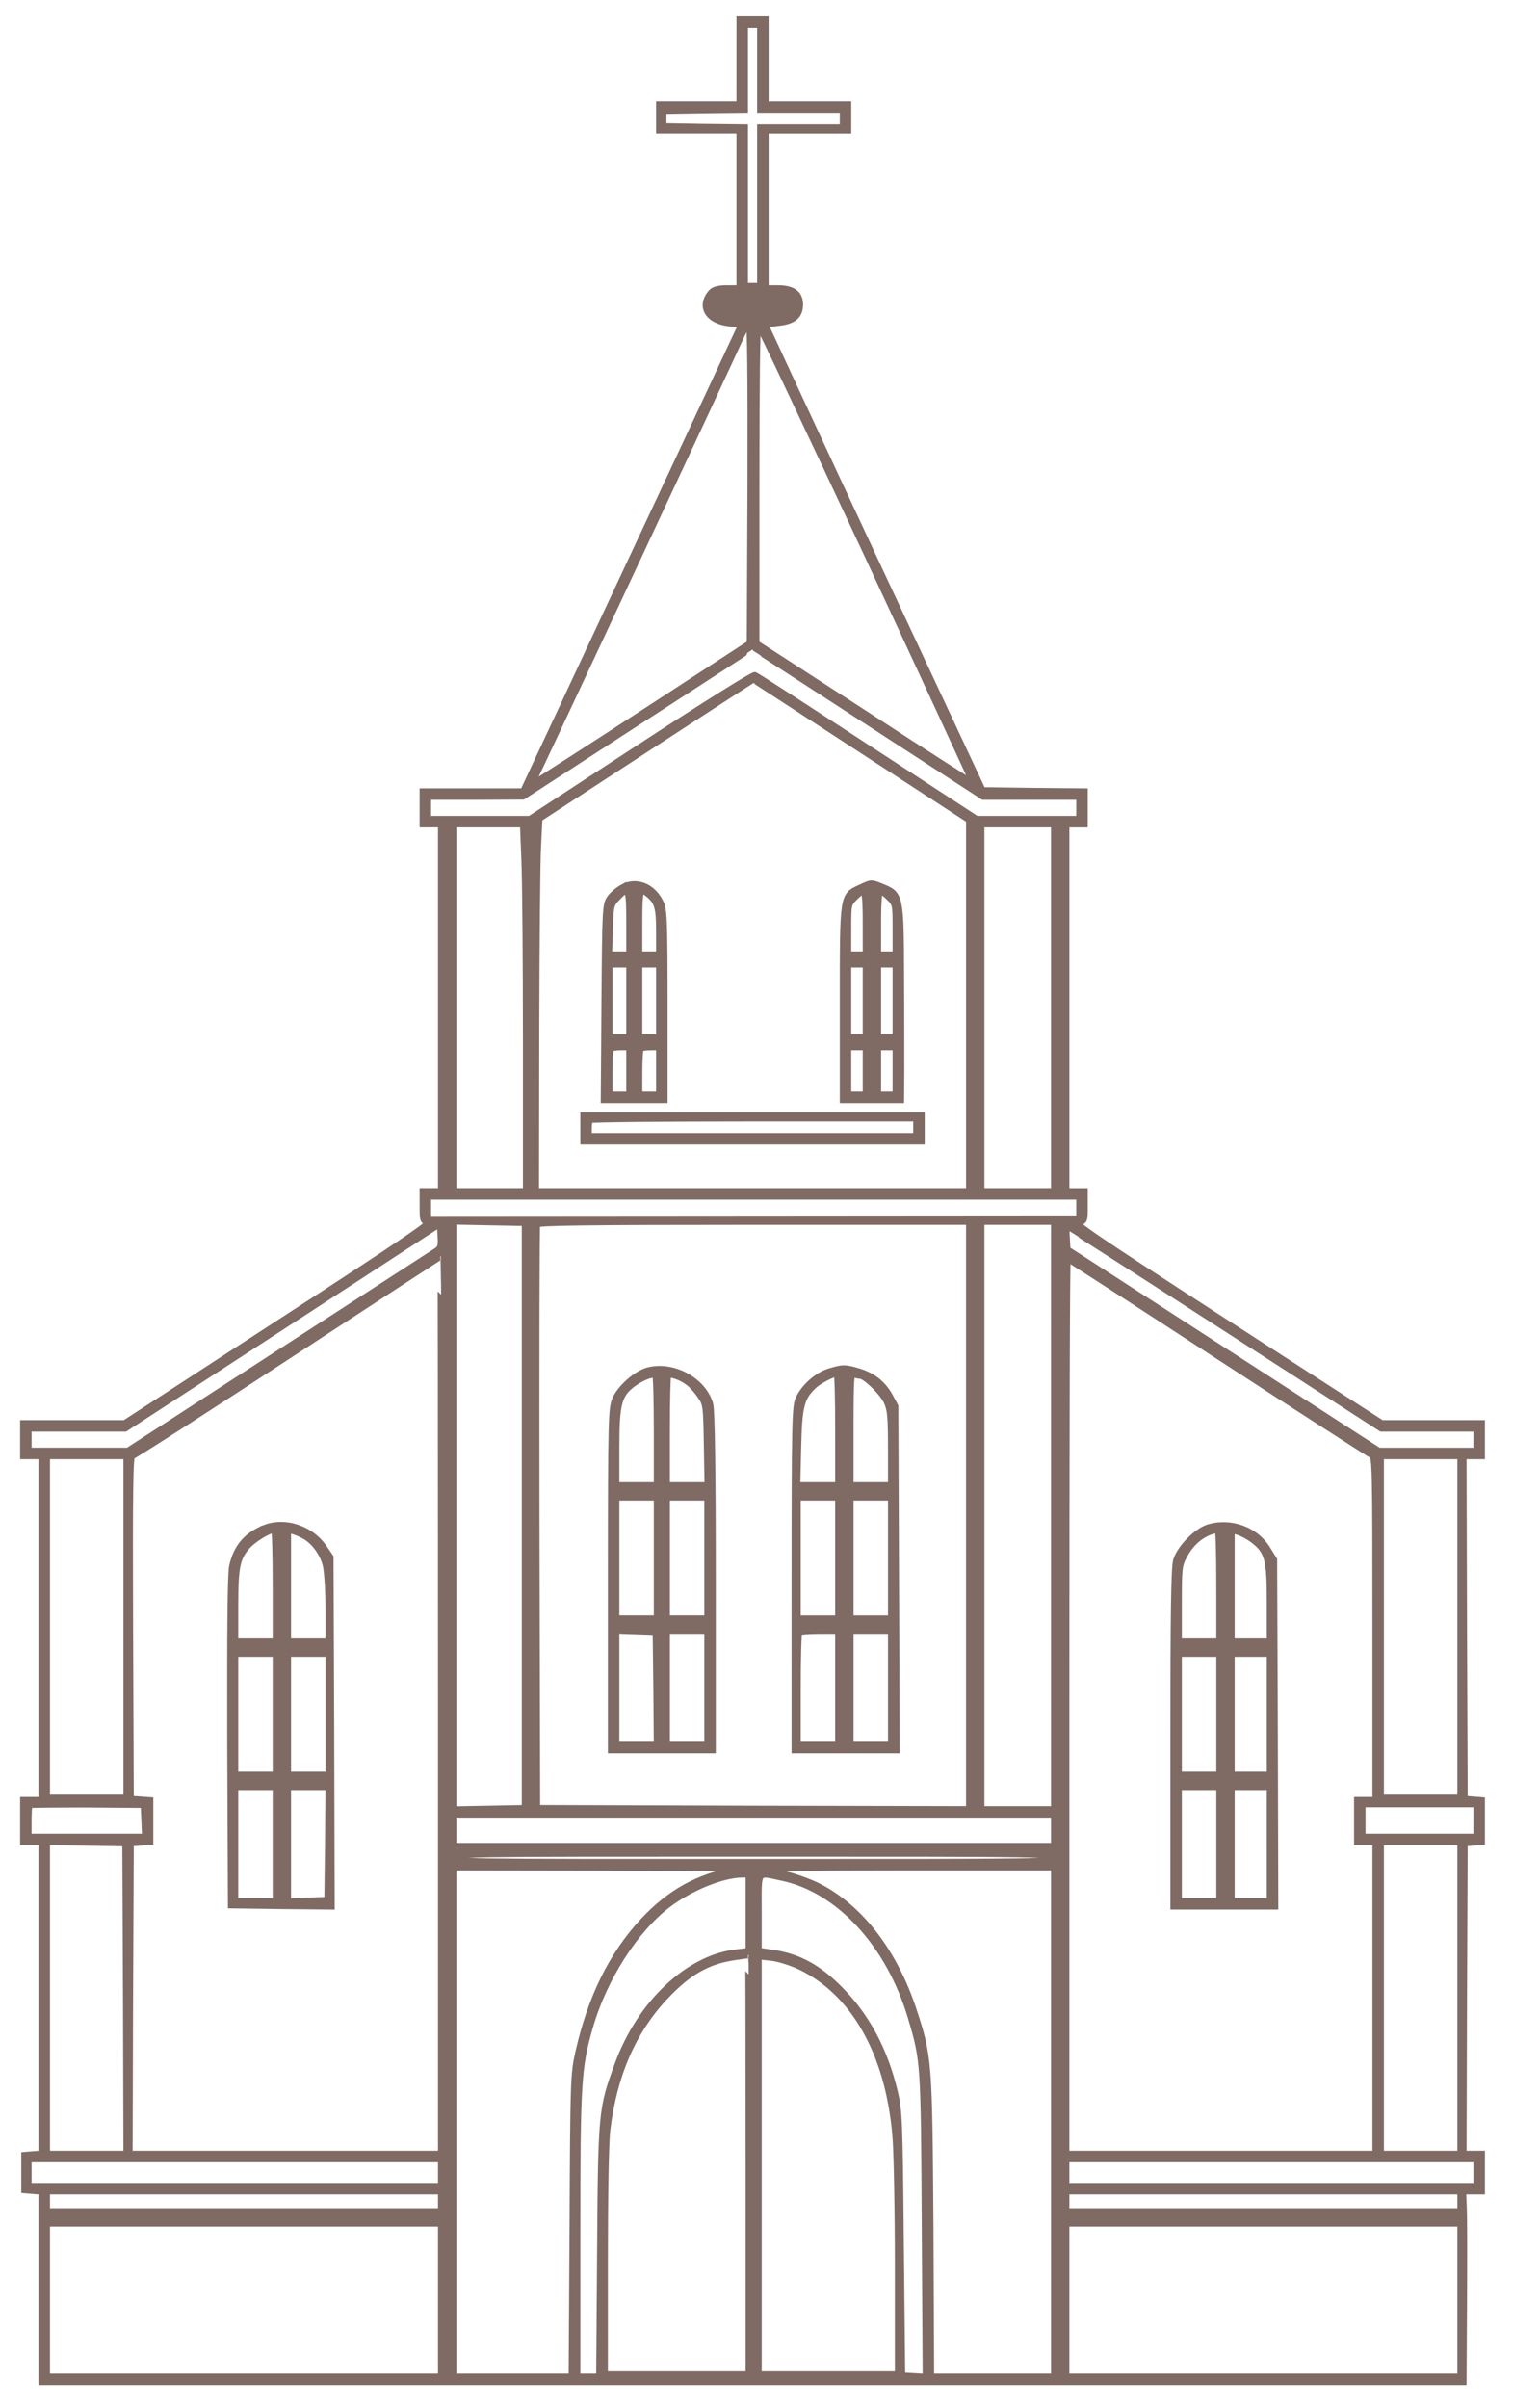 <?xml version="1.0" encoding="UTF-8" standalone="no"?>
<svg
   version="1.0"
   width="659pt"
   height="1048pt"
   viewBox="0 0 659 1048"
   preserveAspectRatio="xMidYMid"
   id="svg8"
   sodipodi:docname="button-image-1.svg"
   inkscape:version="1.4 (86a8ad7, 2024-10-11)"
   xmlns:inkscape="http://www.inkscape.org/namespaces/inkscape"
   xmlns:sodipodi="http://sodipodi.sourceforge.net/DTD/sodipodi-0.dtd"
   xmlns="http://www.w3.org/2000/svg"
   xmlns:svg="http://www.w3.org/2000/svg">
  <defs
     id="defs8" />
  <sodipodi:namedview
     id="namedview8"
     pagecolor="#ffffff"
     bordercolor="#000000"
     borderopacity="0.25"
     inkscape:showpageshadow="2"
     inkscape:pageopacity="0.0"
     inkscape:pagecheckerboard="0"
     inkscape:deskcolor="#d1d1d1"
     inkscape:document-units="pt"
     inkscape:zoom="0.56093605"
     inkscape:cx="523.23255"
     inkscape:cy="733.59521"
     inkscape:window-width="2560"
     inkscape:window-height="1009"
     inkscape:window-x="-8"
     inkscape:window-y="-8"
     inkscape:window-maximized="1"
     inkscape:current-layer="svg8" />
  <g
     transform="matrix(0.1,0,0,-0.1,-22.73,1061.618)"
     fill="#7f6b64"
     stroke="#7f6b64"
     stroke-width="30"
     id="g8">
    <path
       d="m 3450,10345 v -185 h -175 -175 v -55 -55 h 175 175 v -345 -345 h -53 c -39,0 -58,-5 -70,-17 -52,-59 -16,-121 75,-132 l 57,-6 -250,-535 C 3071,8376 2857,7918 2733,7653 l -226,-483 h -218 -219 v -70 -70 h 40 40 v -800 -800 h -40 -40 v -64 c 0,-61 1,-65 25,-68 19,-2 -130,-103 -650,-440 L 771,4420 H 551 330 v -70 -70 h 40 40 v -750 -750 h -40 -40 v -90 -90 h 40 40 v -679 -680 l -38,-3 -37,-3 v -75 -75 l 37,-3 38,-3 V 664 250 h 3095 3095 l 2,343 c 1,188 1,375 -1,414 l -3,73 h 41 41 v 80 80 h -40 -40 l 2,678 3,677 38,3 37,3 v 89 89 l -37,3 -38,3 -3,748 -2,747 h 40 40 v 70 70 h -218 -217 l -677,437 c -580,375 -673,438 -648,441 30,3 30,4 30,68 v 64 h -40 -40 v 800 800 h 40 40 v 70 70 l -222,2 -222,3 -473,1010 c -260,556 -472,1013 -473,1016 0,3 26,9 58,12 65,7 92,30 92,78 0,47 -31,69 -95,69 h -55 v 345 345 h 180 180 v 55 55 h -180 -180 v 185 185 h -55 -55 z m 90,-20 v -185 h 180 180 v -40 -40 h -180 -180 v -345 -345 h -35 -35 v 345 345 l -177,2 -178,3 v 35 35 l 178,3 177,2 v 185 185 h 35 35 z m -42,-1812 -3,-698 -450,-293 c -247,-161 -463,-299 -478,-308 -27,-14 -28,-14 -19,3 12,22 875,1866 908,1941 13,28 28,52 34,52 7,0 9,-229 8,-697 z m 505,-304 c 257,-551 466,-1003 465,-1004 -2,-2 -216,135 -475,304 l -473,306 v 698 c 0,383 3,697 8,697 4,0 218,-451 475,-1001 z m 6,-734 501,-325 h 210 210 v -50 -50 h -225 -225 l -477,311 c -262,171 -481,313 -488,315 -7,3 -230,-137 -495,-310 l -484,-316 h -223 -223 v 50 50 h 208 l 207,1 500,324 c 275,178 501,324 501,325 1,0 227,-146 503,-325 z m -29,-121 470,-306 v -809 -809 h -945 -945 l 1,693 c 1,380 4,746 8,811 l 6,120 465,303 c 256,167 466,303 468,303 2,0 214,-138 472,-306 z M 2513,6878 c 4,-83 7,-443 7,-800 v -648 h -160 -160 v 800 800 h 153 154 z m 2307,-648 v -800 h -160 -160 v 800 800 h 160 160 z m 110,-869 v -50 l -1420,-1 -1420,-1 v 51 50 H 3510 4930 Z M 2515,4020 V 2745 l -157,-3 -158,-3 v 1281 1281 l 158,-3 157,-3 z m 1935,0 V 2740 l -942,2 -943,3 -3,1265 c -1,696 0,1271 3,1278 3,9 202,12 945,12 h 940 z m 370,0 V 2740 h -160 -160 v 1280 1280 h 160 160 z M 2129,5170 c -12,-8 -320,-207 -683,-442 L 785,4300 H 568 350 v 50 50 h 211 211 l 687,446 686,446 3,-54 c 3,-46 0,-55 -19,-68 z m 3432,-330 683,-440 h 208 208 v -50 -50 h -214 -214 l -678,438 -679,439 -3,51 c -2,29 -1,52 2,52 2,0 312,-198 687,-440 z M 2150,3195 V 1240 H 1470 790 l 2,678 3,677 43,3 42,3 v 89 89 l -42,3 -43,3 -3,748 c -2,594 0,747 10,747 7,0 312,196 678,435 366,239 666,434 668,435 1,0 2,-880 2,-1955 z m 3384,1520 c 358,-233 660,-427 669,-431 16,-6 17,-59 17,-755 v -749 h -40 -40 v -90 -90 h 40 40 v -680 -680 h -675 -675 v 1950 c 0,1073 2,1950 6,1950 3,0 299,-191 658,-425 z M 780,3535 V 2790 H 605 430 v 745 745 h 175 175 z m 5810,0 v -745 h -175 -175 v 745 745 h 175 175 z m -5732,-844 3,-71 H 605 350 v 68 c 0,38 2,71 4,73 2,2 116,3 253,3 l 248,-2 z m 5802,2 v -73 h -250 -250 v 73 72 h 250 250 z m -1840,-43 v -70 H 3510 2200 v 70 70 H 3510 4820 Z M 778,1918 780,1240 H 605 430 v 680 680 l 173,-2 172,-3 z m 5812,2 v -680 h -175 -175 v 680 680 h 175 175 z m -1770,610 c 0,-20 -7,-20 -1310,-20 -1303,0 -1310,0 -1310,20 0,20 7,20 1310,20 1303,0 1310,0 1310,-20 z m -1390,-54 c -164,-31 -284,-98 -401,-223 -136,-147 -227,-332 -281,-571 -21,-93 -22,-122 -25,-754 l -4,-658 h -260 -259 v 1110 1110 l 648,-1 c 536,-1 636,-3 582,-13 z M 4820,1380 V 270 h -269 -270 l -3,653 c -5,724 -6,740 -74,946 -83,251 -232,444 -414,536 -61,31 -174,65 -215,65 -19,0 -37,5 -40,10 -4,7 212,10 639,10 h 646 z m -1330,911 v -168 l -52,-6 c -210,-22 -421,-220 -519,-488 -70,-191 -72,-205 -76,-811 l -4,-548 h -50 -49 v 616 c 0,665 4,732 55,908 61,212 197,424 340,533 96,73 236,131 323,132 l 32,1 z m 145,154 c 246,-52 466,-289 561,-608 57,-190 57,-200 61,-910 l 4,-658 -53,3 -53,3 -6,575 c -5,544 -7,580 -27,664 -44,181 -121,324 -237,442 -93,94 -178,141 -287,158 l -68,10 v 168 c 0,192 -10,177 105,153 z M 3490,1195 V 280 h -315 -315 v 493 c 0,284 4,528 11,577 29,236 112,426 250,574 103,110 188,159 309,176 30,4 56,8 58,9 1,0 2,-411 2,-914 z m 218,865 c 238,-111 390,-377 421,-737 6,-65 11,-326 11,-580 V 280 h -305 -305 v 911 912 l 56,-6 c 30,-3 85,-20 122,-37 z M 2150,1160 v -60 H 1250 350 v 60 60 h 900 900 z m 4510,0 v -60 h -895 -895 v 60 60 h 895 895 z M 2150,1035 V 990 H 1290 430 v 45 45 h 860 860 z m 4440,0 v -45 h -860 -860 v 45 45 h 860 860 z M 2150,605 V 270 H 1290 430 v 335 335 h 860 860 z m 4440,0 V 270 h -860 -860 v 335 335 h 860 860 z"
       id="path1" />
    <path
       d="m 2941,6753 c -19,-10 -44,-31 -55,-46 -20,-28 -21,-42 -24,-453 l -3,-424 h 131 130 v 413 c 0,372 -2,415 -18,446 -34,68 -102,95 -161,64 z m 29,-153 v -140 h -46 -46 l 4,109 c 3,106 4,111 32,140 52,54 56,46 56,-109 z m 80,127 c 42,-33 50,-59 50,-164 v -103 h -45 -45 v 140 c 0,145 4,156 40,127 z m -80,-467 v -160 h -45 -45 v 160 160 h 45 45 z m 130,0 v -160 h -45 -45 v 160 160 h 45 45 z m -130,-305 v -105 h -45 -45 v 98 c 0,54 3,102 7,105 3,4 24,7 45,7 h 38 z m 130,0 v -105 h -45 -45 v 98 c 0,54 3,102 7,105 3,4 24,7 45,7 h 38 z"
       id="path2" />
    <path
       d="m 3975,6751 c -76,-35 -75,-26 -75,-500 v -421 h 125 125 l 1,118 c 0,64 0,254 -1,422 -1,346 -3,353 -80,384 -49,20 -46,20 -95,-3 z m 25,-151 v -140 h -40 -40 v 111 c 0,109 0,111 29,140 16,16 34,29 40,29 7,0 11,-47 11,-140 z m 101,111 c 29,-29 29,-31 29,-140 v -111 h -40 -40 v 140 c 0,93 4,140 11,140 6,0 24,-13 40,-29 z m -101,-451 v -160 h -40 -40 v 160 160 h 40 40 z m 130,0 v -160 h -40 -40 v 160 160 h 40 40 z m -130,-305 v -105 h -40 -40 v 105 105 h 40 40 z m 130,0 v -105 h -40 -40 v 105 105 h 40 40 z"
       id="path3" />
    <path
       d="m 2770,5705 v -55 h 735 735 v 55 55 h -735 -735 z m 1450,5 v -40 h -715 -715 v 33 c 0,19 3,37 7,40 3,4 325,7 715,7 h 708 z"
       id="path4" />
    <path
       d="m 3048,4649 c -49,-14 -117,-74 -139,-123 -17,-39 -19,-84 -19,-783 v -743 h 220 220 v 733 c 0,480 -4,745 -11,770 -29,104 -162,176 -271,146 z m 42,-260 v -239 h -90 -90 v 168 c 0,190 11,229 73,276 36,27 85,47 100,39 4,-2 7,-112 7,-244 z m 137,211 c 15,-11 38,-37 52,-58 25,-36 26,-43 29,-214 l 3,-178 h -90 -91 v 238 c 0,131 3,241 6,244 9,10 62,-9 91,-32 z m -137,-765 v -265 h -90 -90 v 265 265 h 90 90 z m 220,0 v -265 h -90 -90 v 265 265 h 90 90 z m -222,-567 2,-248 h -90 -90 v 250 251 l 88,-3 87,-3 z m 222,2 v -250 h -90 -90 v 250 250 h 90 90 z"
       id="path5" />
    <path
       d="m 3839,4645 c -52,-17 -108,-66 -132,-118 -15,-32 -17,-105 -17,-781 v -746 h 220 221 l -3,748 -3,747 -22,41 c -30,55 -73,90 -135,109 -61,18 -69,18 -129,0 z m 41,-250 v -245 h -91 -91 l 4,168 c 4,180 14,217 70,269 21,20 82,52 101,53 4,0 7,-110 7,-245 z m 94,235 c 23,0 99,-74 117,-114 16,-34 19,-67 19,-203 v -163 h -90 -90 v 246 c 0,220 2,246 16,240 9,-3 21,-6 28,-6 z m -94,-795 v -265 h -90 -90 v 265 265 h 90 90 z m 230,0 v -265 h -90 -90 v 265 265 h 90 90 z m -230,-565 v -250 h -90 -90 v 243 c 0,134 3,247 7,250 3,4 44,7 90,7 h 83 z m 230,0 v -250 h -90 -90 v 250 250 h 90 90 z"
       id="path6" />
    <path
       d="m 1386,3966 c -82,-31 -128,-84 -146,-169 -7,-35 -9,-286 -8,-762 l 3,-710 218,-3 217,-2 -2,759 -3,759 -30,44 c -56,79 -164,115 -249,84 z m 44,-251 v -245 h -90 -90 v 153 c 0,173 8,213 53,264 27,31 95,72 120,73 4,0 7,-110 7,-245 z m 121,219 c 45,-23 86,-79 98,-134 6,-28 11,-114 11,-190 v -140 h -90 -90 v 246 245 l 23,-7 c 12,-3 34,-12 48,-20 z m -121,-779 v -265 h -90 -90 v 265 265 h 90 90 z m 230,0 v -265 h -90 -90 v 265 265 h 90 90 z m -230,-565 v -250 h -90 -90 v 250 250 h 90 90 z m 228,3 -3,-248 -87,-3 -88,-3 v 251 250 h 90 90 z"
       id="path7" />
    <path
       d="m 5496,3968 c -53,-14 -128,-90 -144,-144 -9,-31 -12,-226 -12,-773 v -731 h 220 220 l -2,753 -3,754 -30,48 c -49,80 -155,119 -249,93 z m 44,-253 v -245 h -90 -90 v 166 c 0,160 1,168 26,214 33,61 89,103 147,109 4,1 7,-109 7,-244 z m 146,200 c 65,-50 74,-83 74,-275 v -170 h -85 -85 v 244 245 l 31,-9 c 17,-5 46,-21 65,-35 z m -146,-760 v -265 h -90 -90 v 265 265 h 90 90 z m 220,0 v -265 h -85 -85 v 265 265 h 85 85 z m -220,-565 v -250 h -90 -90 v 250 250 h 90 90 z m 220,0 v -250 h -85 -85 v 250 250 h 85 85 z"
       id="path8" />
  </g>
</svg>

